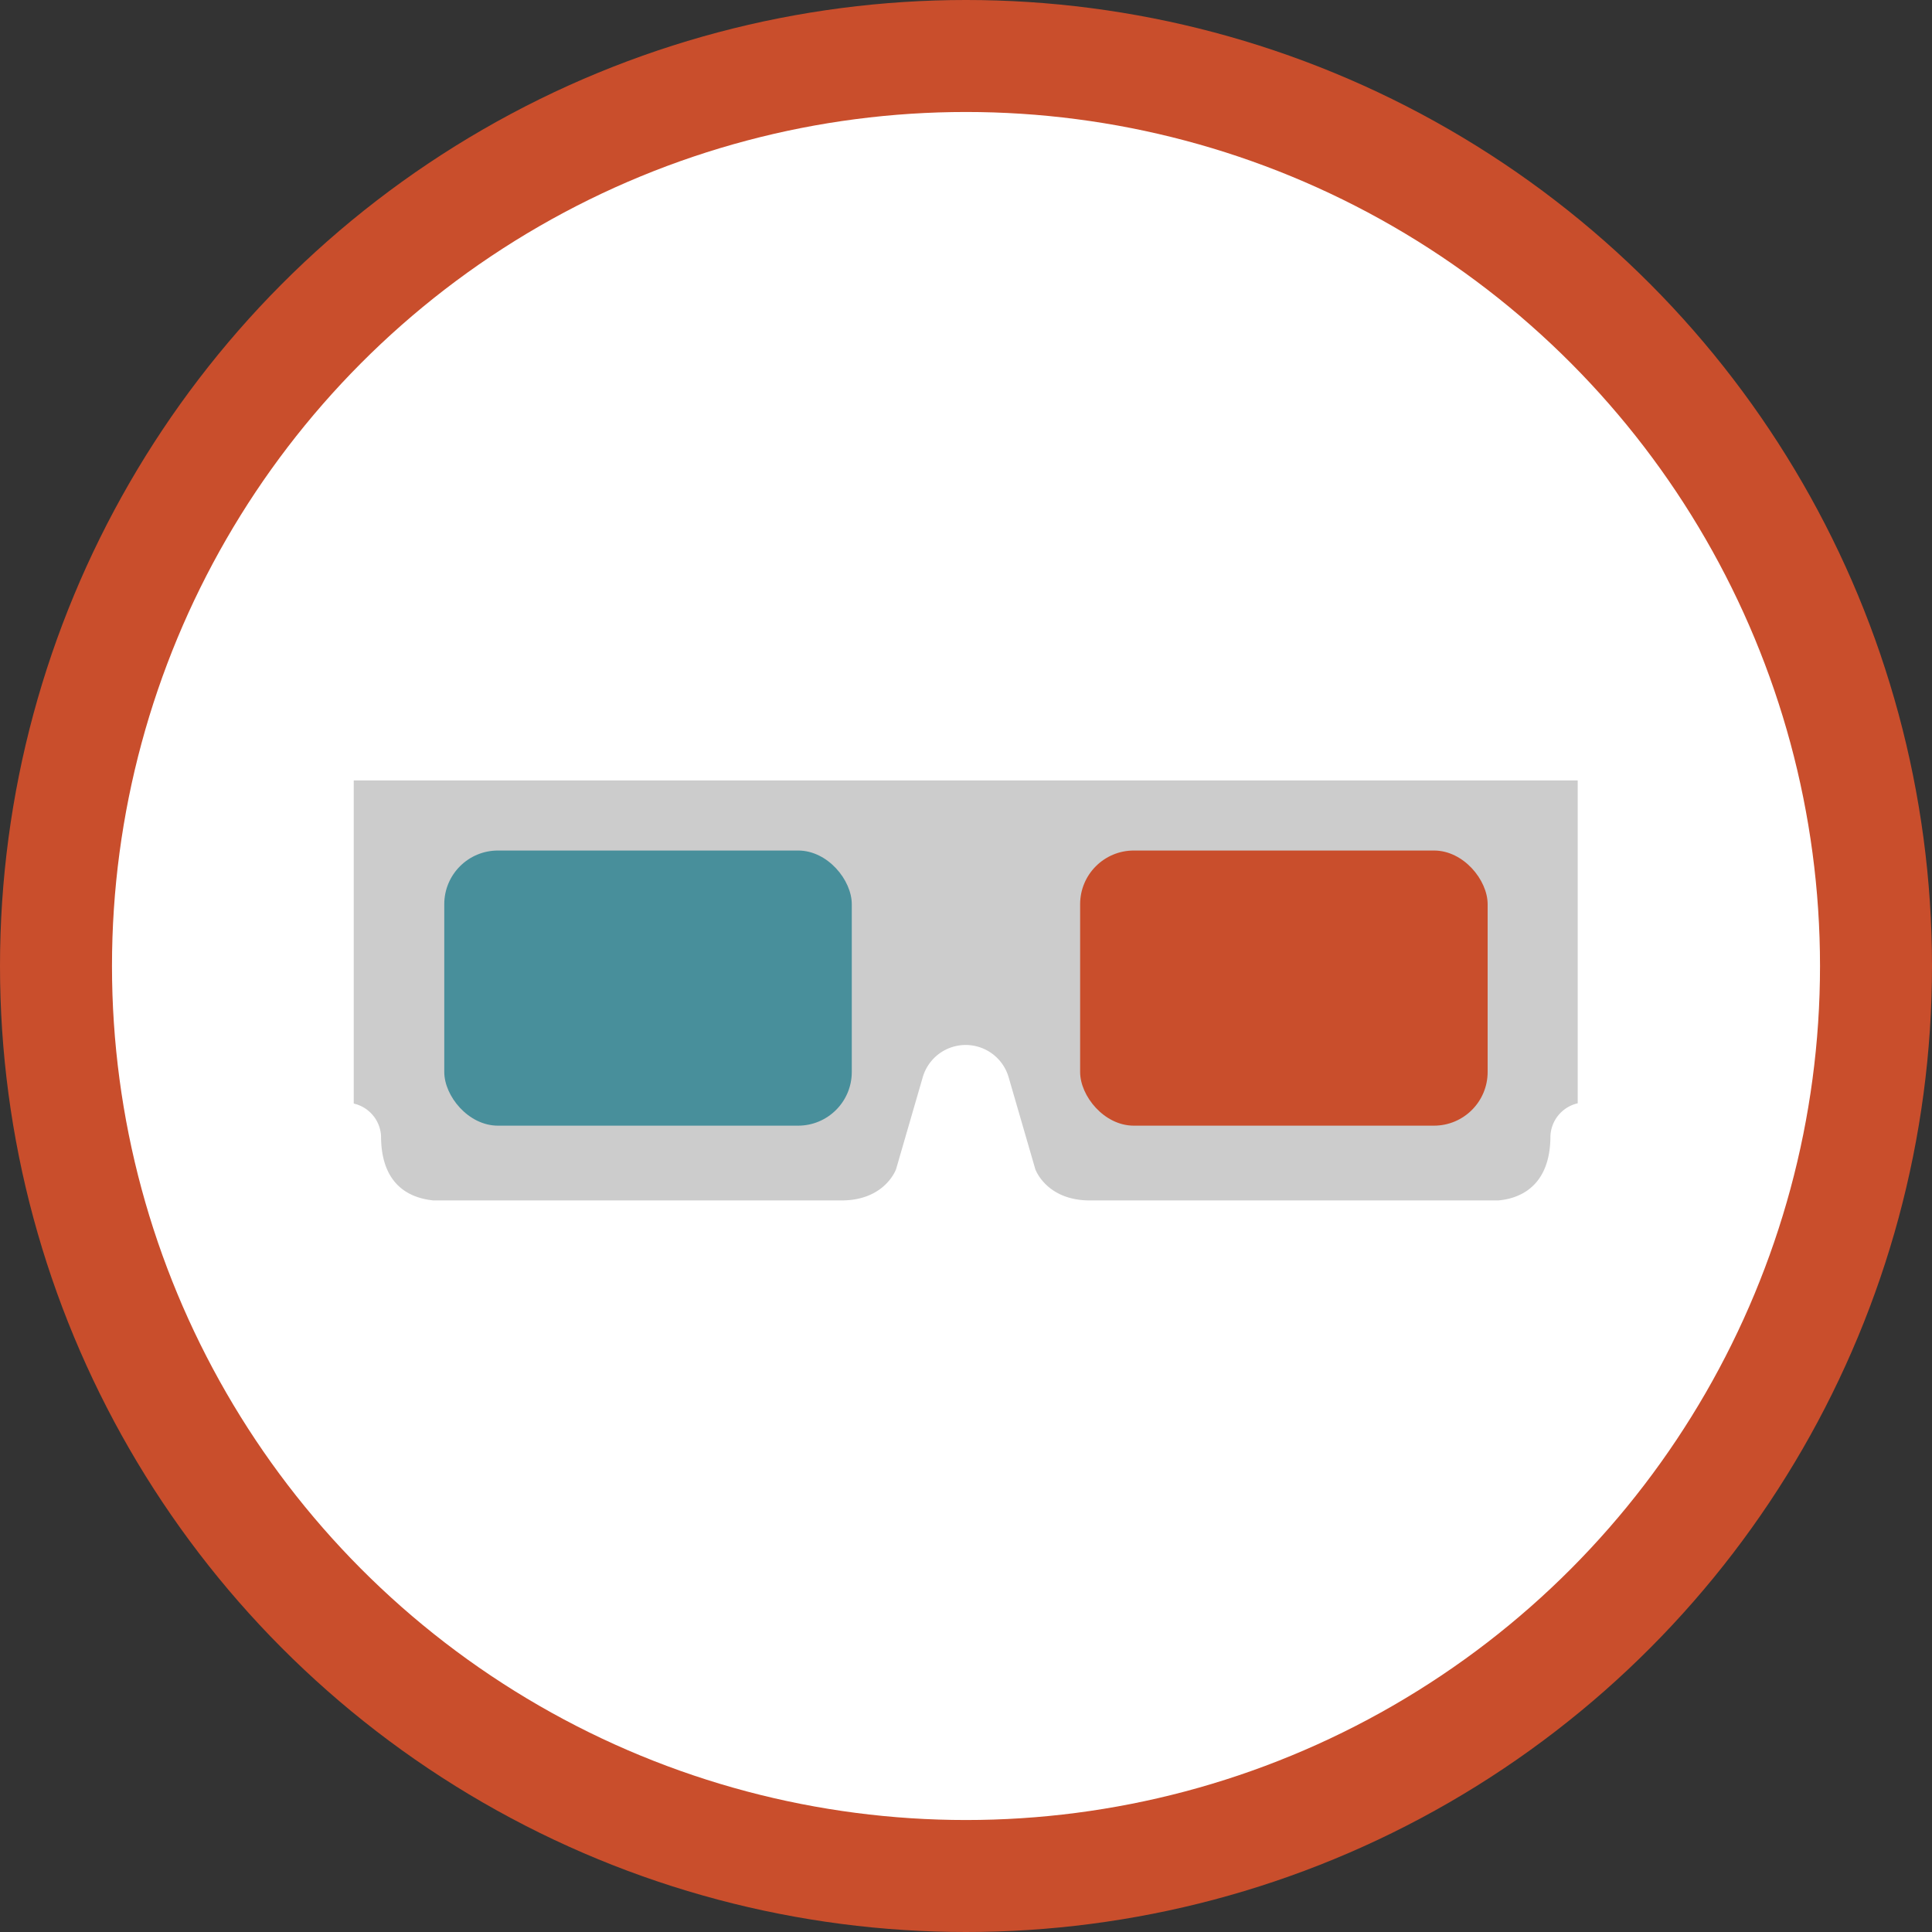 <svg id="Layer_1" data-name="Layer 1" xmlns="http://www.w3.org/2000/svg" viewBox="0 0 216 216"><rect x="0" y="0" width="216" height="216" fill="#333333" stroke="none"/><defs><style>.cls-1{fill:#c94e2c;}.cls-2{fill:#fff;}.cls-3{fill:#ccc;}.cls-4{fill:#488f9b;}</style></defs><title>20180612_RPS_ProgramIcons</title><circle class="cls-1" cx="108" cy="108" r="108"/><circle class="cls-2" cx="108" cy="108" r="95.48"/><path class="cls-3" d="M39.55,87.25v36.13A3.93,3.93,0,0,1,42.6,127c0,6,3.83,7,5.85,7.21H94.08c4.88,0,6.1-3.49,6.1-3.49l3-10.34h0a5,5,0,0,1,9.57,0h0l3,10.34s1.22,3.49,6.1,3.49h45.64c2-.16,5.85-1.25,5.85-7.21a3.93,3.93,0,0,1,3.05-3.65V87.25Z"/><rect class="cls-4" x="49.67" y="95.09" width="45.56" height="30.76" rx="6" ry="6"/><rect class="cls-1" x="120.76" y="95.09" width="45.56" height="30.76" rx="6" ry="6"/></svg>